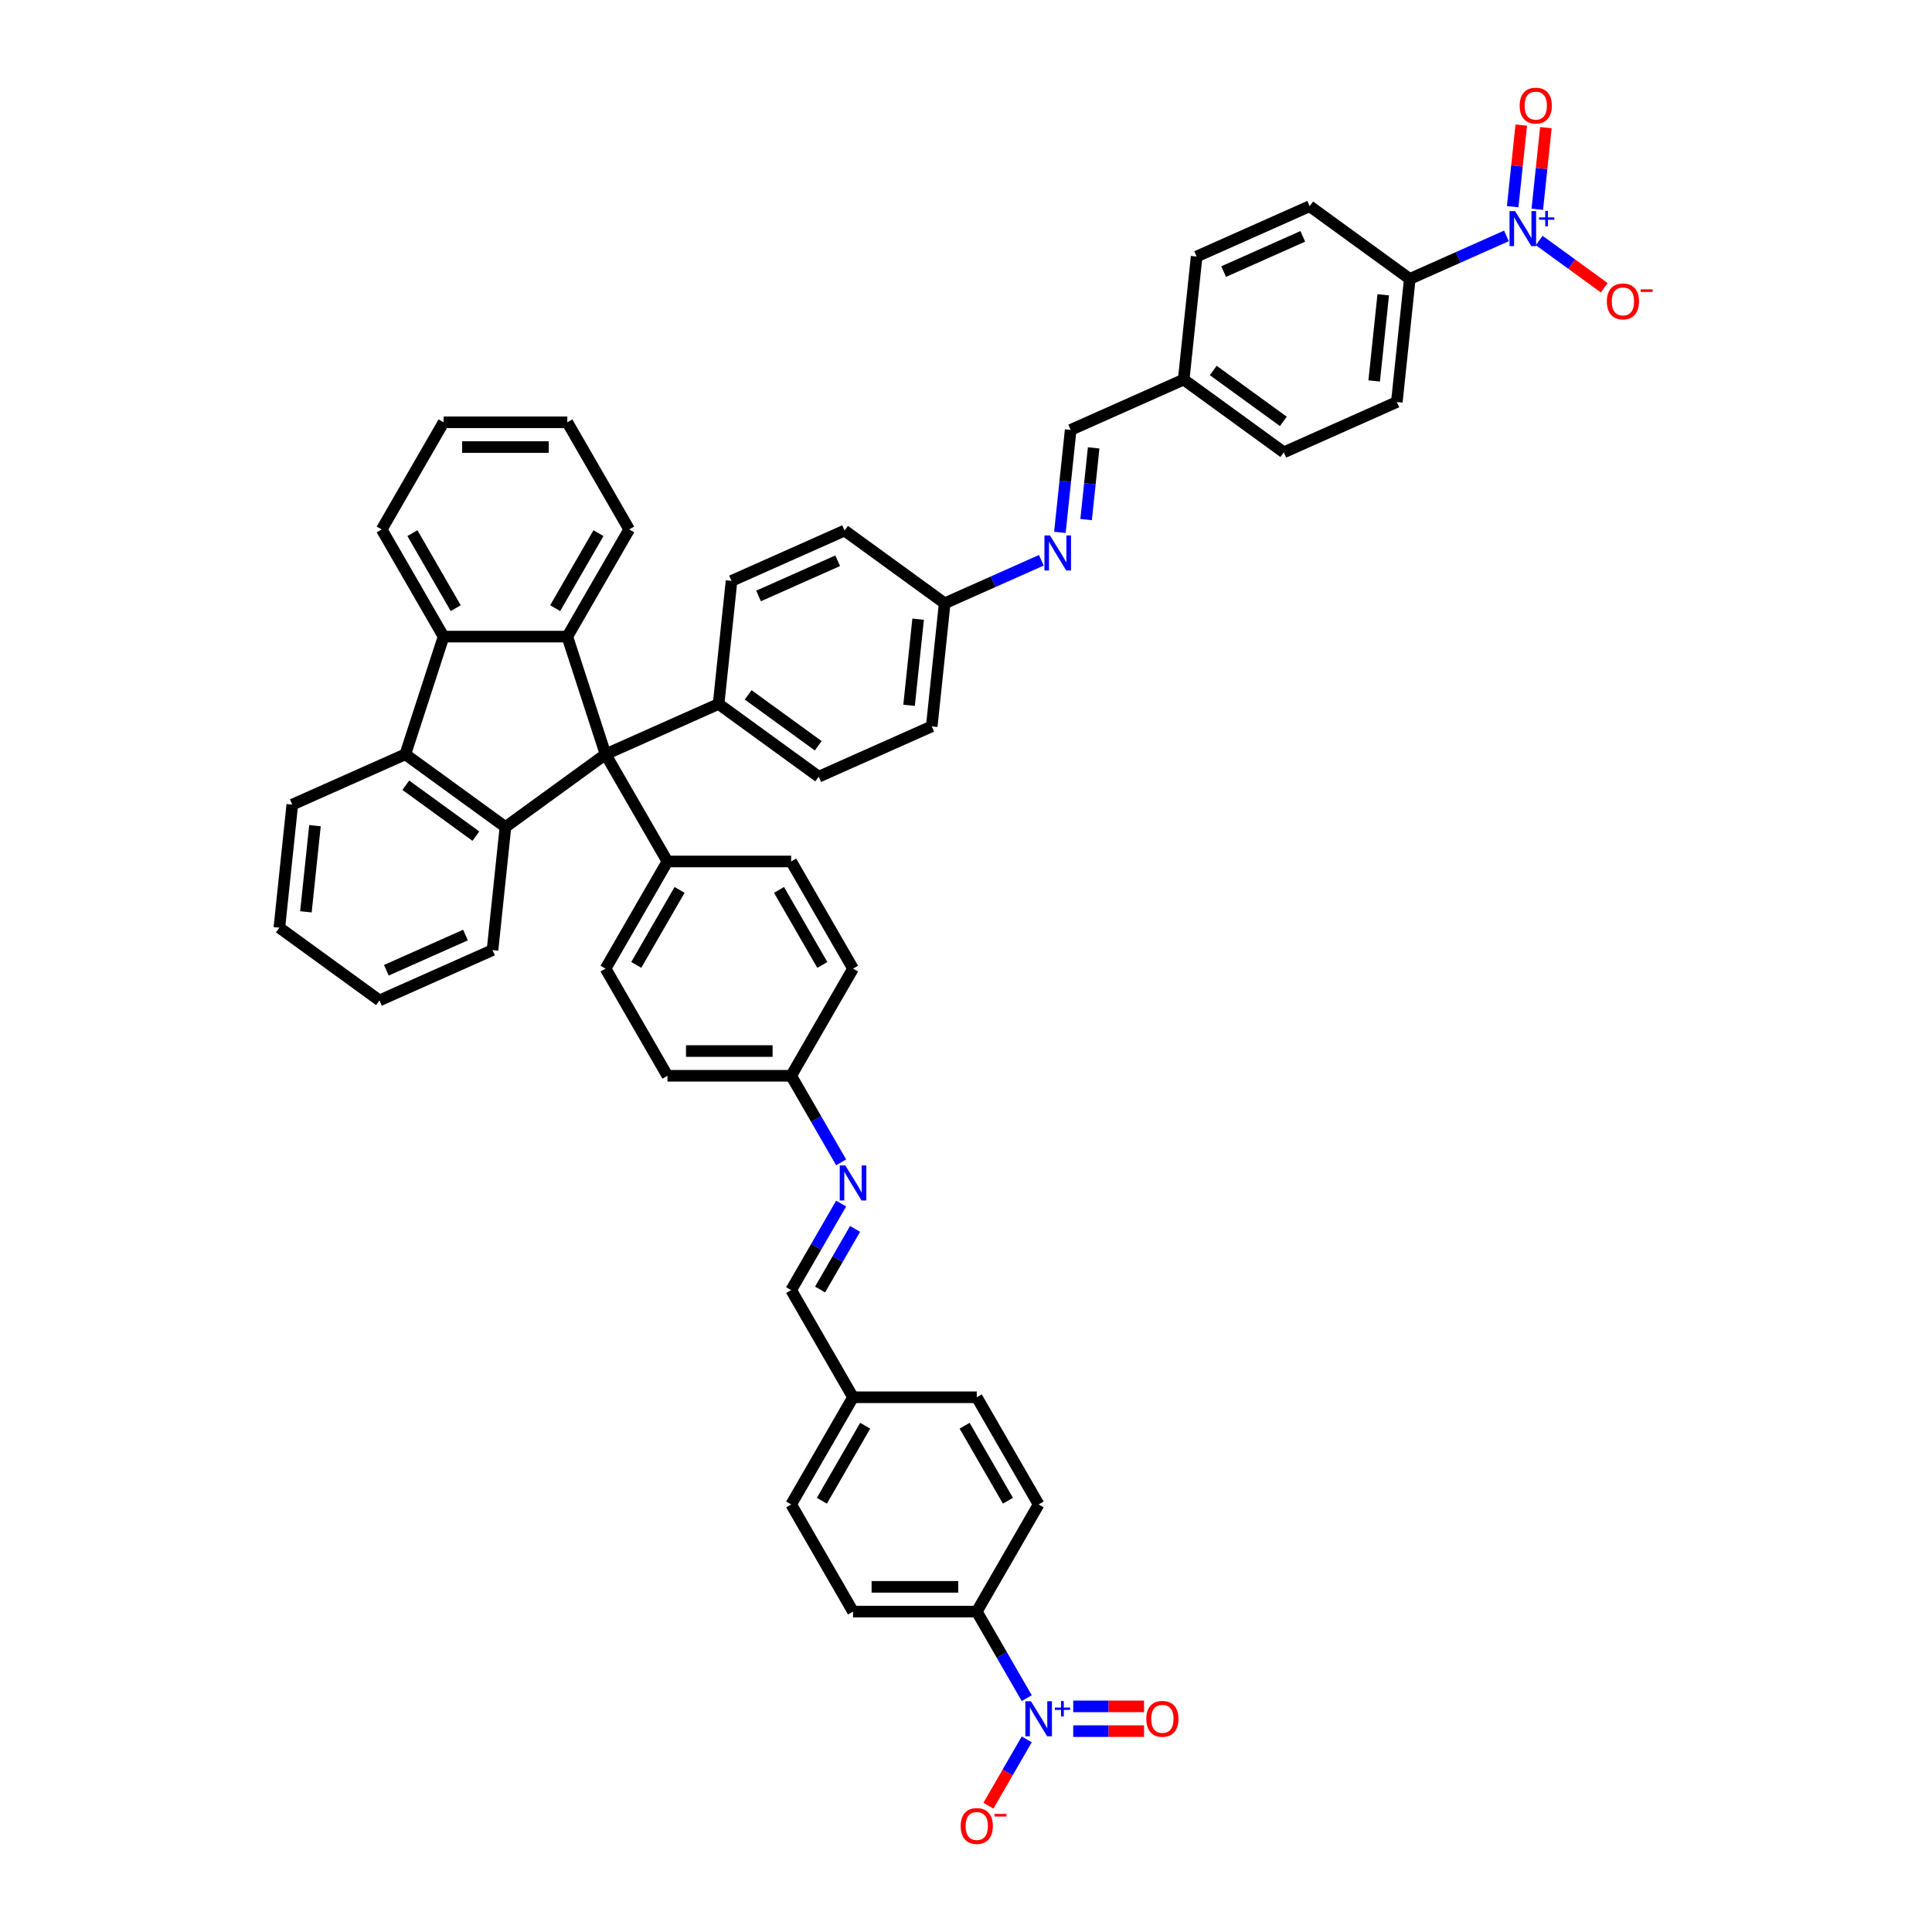 <?xml version='1.0' encoding='iso-8859-1'?>
<svg version='1.1' baseProfile='full'
              xmlns='http://www.w3.org/2000/svg'
                      xmlns:rdkit='http://www.rdkit.org/xml'
                      xmlns:xlink='http://www.w3.org/1999/xlink'
                  xml:space='preserve'
width='1000px' height='1000px' viewBox='0 0 1000 1000'>
<!-- END OF HEADER -->
<rect style='opacity:1.0;fill:#FFFFFF;stroke:none' width='1000' height='1000' x='0' y='0'> </rect>
<path class='bond-0' d='M 313.433,390.424 L 261.617,428.07' style='fill:none;fill-rule:evenodd;stroke:#000000;stroke-width:6px;stroke-linecap:butt;stroke-linejoin:miter;stroke-opacity:1' />
<path class='bond-1' d='M 313.433,390.424 L 293.641,329.511' style='fill:none;fill-rule:evenodd;stroke:#000000;stroke-width:6px;stroke-linecap:butt;stroke-linejoin:miter;stroke-opacity:1' />
<path class='bond-6' d='M 313.433,390.424 L 345.457,445.89' style='fill:none;fill-rule:evenodd;stroke:#000000;stroke-width:6px;stroke-linecap:butt;stroke-linejoin:miter;stroke-opacity:1' />
<path class='bond-7' d='M 313.433,390.424 L 371.943,364.373' style='fill:none;fill-rule:evenodd;stroke:#000000;stroke-width:6px;stroke-linecap:butt;stroke-linejoin:miter;stroke-opacity:1' />
<path class='bond-5' d='M 261.617,428.07 L 209.802,390.424' style='fill:none;fill-rule:evenodd;stroke:#000000;stroke-width:6px;stroke-linecap:butt;stroke-linejoin:miter;stroke-opacity:1' />
<path class='bond-5' d='M 246.316,432.786 L 210.045,406.434' style='fill:none;fill-rule:evenodd;stroke:#000000;stroke-width:6px;stroke-linecap:butt;stroke-linejoin:miter;stroke-opacity:1' />
<path class='bond-31' d='M 261.617,428.07 L 254.923,491.767' style='fill:none;fill-rule:evenodd;stroke:#000000;stroke-width:6px;stroke-linecap:butt;stroke-linejoin:miter;stroke-opacity:1' />
<path class='bond-4' d='M 293.641,329.511 L 229.594,329.511' style='fill:none;fill-rule:evenodd;stroke:#000000;stroke-width:6px;stroke-linecap:butt;stroke-linejoin:miter;stroke-opacity:1' />
<path class='bond-30' d='M 293.641,329.511 L 325.665,274.044' style='fill:none;fill-rule:evenodd;stroke:#000000;stroke-width:6px;stroke-linecap:butt;stroke-linejoin:miter;stroke-opacity:1' />
<path class='bond-30' d='M 287.351,314.786 L 309.768,275.959' style='fill:none;fill-rule:evenodd;stroke:#000000;stroke-width:6px;stroke-linecap:butt;stroke-linejoin:miter;stroke-opacity:1' />
<path class='bond-2' d='M 531.439,878.955 L 518.507,856.557' style='fill:none;fill-rule:evenodd;stroke:#0000FF;stroke-width:6px;stroke-linecap:butt;stroke-linejoin:miter;stroke-opacity:1' />
<path class='bond-2' d='M 518.507,856.557 L 505.576,834.158' style='fill:none;fill-rule:evenodd;stroke:#000000;stroke-width:6px;stroke-linecap:butt;stroke-linejoin:miter;stroke-opacity:1' />
<path class='bond-13' d='M 531.439,900.296 L 521.528,917.461' style='fill:none;fill-rule:evenodd;stroke:#0000FF;stroke-width:6px;stroke-linecap:butt;stroke-linejoin:miter;stroke-opacity:1' />
<path class='bond-13' d='M 521.528,917.461 L 511.618,934.627' style='fill:none;fill-rule:evenodd;stroke:#FF0000;stroke-width:6px;stroke-linecap:butt;stroke-linejoin:miter;stroke-opacity:1' />
<path class='bond-15' d='M 555.497,896.03 L 573.832,896.03' style='fill:none;fill-rule:evenodd;stroke:#0000FF;stroke-width:6px;stroke-linecap:butt;stroke-linejoin:miter;stroke-opacity:1' />
<path class='bond-15' d='M 573.832,896.03 L 592.167,896.03' style='fill:none;fill-rule:evenodd;stroke:#FF0000;stroke-width:6px;stroke-linecap:butt;stroke-linejoin:miter;stroke-opacity:1' />
<path class='bond-15' d='M 555.497,883.22 L 573.832,883.22' style='fill:none;fill-rule:evenodd;stroke:#0000FF;stroke-width:6px;stroke-linecap:butt;stroke-linejoin:miter;stroke-opacity:1' />
<path class='bond-15' d='M 573.832,883.22 L 592.167,883.22' style='fill:none;fill-rule:evenodd;stroke:#FF0000;stroke-width:6px;stroke-linecap:butt;stroke-linejoin:miter;stroke-opacity:1' />
<path class='bond-3' d='M 779.731,122.098 L 754.716,133.236' style='fill:none;fill-rule:evenodd;stroke:#0000FF;stroke-width:6px;stroke-linecap:butt;stroke-linejoin:miter;stroke-opacity:1' />
<path class='bond-3' d='M 754.716,133.236 L 729.7,144.373' style='fill:none;fill-rule:evenodd;stroke:#000000;stroke-width:6px;stroke-linecap:butt;stroke-linejoin:miter;stroke-opacity:1' />
<path class='bond-12' d='M 796.691,124.484 L 813.526,136.715' style='fill:none;fill-rule:evenodd;stroke:#0000FF;stroke-width:6px;stroke-linecap:butt;stroke-linejoin:miter;stroke-opacity:1' />
<path class='bond-12' d='M 813.526,136.715 L 830.361,148.947' style='fill:none;fill-rule:evenodd;stroke:#FF0000;stroke-width:6px;stroke-linecap:butt;stroke-linejoin:miter;stroke-opacity:1' />
<path class='bond-14' d='M 795.702,108.322 L 797.922,87.202' style='fill:none;fill-rule:evenodd;stroke:#0000FF;stroke-width:6px;stroke-linecap:butt;stroke-linejoin:miter;stroke-opacity:1' />
<path class='bond-14' d='M 797.922,87.202 L 800.142,66.082' style='fill:none;fill-rule:evenodd;stroke:#FF0000;stroke-width:6px;stroke-linecap:butt;stroke-linejoin:miter;stroke-opacity:1' />
<path class='bond-14' d='M 782.963,106.983 L 785.182,85.863' style='fill:none;fill-rule:evenodd;stroke:#0000FF;stroke-width:6px;stroke-linecap:butt;stroke-linejoin:miter;stroke-opacity:1' />
<path class='bond-14' d='M 785.182,85.863 L 787.402,64.743' style='fill:none;fill-rule:evenodd;stroke:#FF0000;stroke-width:6px;stroke-linecap:butt;stroke-linejoin:miter;stroke-opacity:1' />
<path class='bond-41' d='M 229.594,329.511 L 197.57,274.044' style='fill:none;fill-rule:evenodd;stroke:#000000;stroke-width:6px;stroke-linecap:butt;stroke-linejoin:miter;stroke-opacity:1' />
<path class='bond-41' d='M 235.883,314.786 L 213.467,275.959' style='fill:none;fill-rule:evenodd;stroke:#000000;stroke-width:6px;stroke-linecap:butt;stroke-linejoin:miter;stroke-opacity:1' />
<path class='bond-46' d='M 229.594,329.511 L 209.802,390.424' style='fill:none;fill-rule:evenodd;stroke:#000000;stroke-width:6px;stroke-linecap:butt;stroke-linejoin:miter;stroke-opacity:1' />
<path class='bond-40' d='M 209.802,390.424 L 151.291,416.474' style='fill:none;fill-rule:evenodd;stroke:#000000;stroke-width:6px;stroke-linecap:butt;stroke-linejoin:miter;stroke-opacity:1' />
<path class='bond-22' d='M 345.457,445.89 L 313.433,501.357' style='fill:none;fill-rule:evenodd;stroke:#000000;stroke-width:6px;stroke-linecap:butt;stroke-linejoin:miter;stroke-opacity:1' />
<path class='bond-22' d='M 351.747,460.615 L 329.33,499.442' style='fill:none;fill-rule:evenodd;stroke:#000000;stroke-width:6px;stroke-linecap:butt;stroke-linejoin:miter;stroke-opacity:1' />
<path class='bond-23' d='M 345.457,445.89 L 409.504,445.89' style='fill:none;fill-rule:evenodd;stroke:#000000;stroke-width:6px;stroke-linecap:butt;stroke-linejoin:miter;stroke-opacity:1' />
<path class='bond-24' d='M 371.943,364.373 L 423.759,402.019' style='fill:none;fill-rule:evenodd;stroke:#000000;stroke-width:6px;stroke-linecap:butt;stroke-linejoin:miter;stroke-opacity:1' />
<path class='bond-24' d='M 387.245,359.657 L 423.516,386.009' style='fill:none;fill-rule:evenodd;stroke:#000000;stroke-width:6px;stroke-linecap:butt;stroke-linejoin:miter;stroke-opacity:1' />
<path class='bond-25' d='M 371.943,364.373 L 378.638,300.676' style='fill:none;fill-rule:evenodd;stroke:#000000;stroke-width:6px;stroke-linecap:butt;stroke-linejoin:miter;stroke-opacity:1' />
<path class='bond-8' d='M 729.7,144.373 L 723.006,208.07' style='fill:none;fill-rule:evenodd;stroke:#000000;stroke-width:6px;stroke-linecap:butt;stroke-linejoin:miter;stroke-opacity:1' />
<path class='bond-8' d='M 715.957,152.589 L 711.27,197.177' style='fill:none;fill-rule:evenodd;stroke:#000000;stroke-width:6px;stroke-linecap:butt;stroke-linejoin:miter;stroke-opacity:1' />
<path class='bond-51' d='M 729.7,144.373 L 677.885,106.727' style='fill:none;fill-rule:evenodd;stroke:#000000;stroke-width:6px;stroke-linecap:butt;stroke-linejoin:miter;stroke-opacity:1' />
<path class='bond-9' d='M 505.576,834.158 L 441.528,834.158' style='fill:none;fill-rule:evenodd;stroke:#000000;stroke-width:6px;stroke-linecap:butt;stroke-linejoin:miter;stroke-opacity:1' />
<path class='bond-9' d='M 495.969,821.349 L 451.135,821.349' style='fill:none;fill-rule:evenodd;stroke:#000000;stroke-width:6px;stroke-linecap:butt;stroke-linejoin:miter;stroke-opacity:1' />
<path class='bond-52' d='M 505.576,834.158 L 537.599,778.692' style='fill:none;fill-rule:evenodd;stroke:#000000;stroke-width:6px;stroke-linecap:butt;stroke-linejoin:miter;stroke-opacity:1' />
<path class='bond-10' d='M 538.995,289.997 L 513.979,301.135' style='fill:none;fill-rule:evenodd;stroke:#0000FF;stroke-width:6px;stroke-linecap:butt;stroke-linejoin:miter;stroke-opacity:1' />
<path class='bond-10' d='M 513.979,301.135 L 488.964,312.272' style='fill:none;fill-rule:evenodd;stroke:#000000;stroke-width:6px;stroke-linecap:butt;stroke-linejoin:miter;stroke-opacity:1' />
<path class='bond-17' d='M 548.596,275.551 L 551.383,249.038' style='fill:none;fill-rule:evenodd;stroke:#0000FF;stroke-width:6px;stroke-linecap:butt;stroke-linejoin:miter;stroke-opacity:1' />
<path class='bond-17' d='M 551.383,249.038 L 554.169,222.525' style='fill:none;fill-rule:evenodd;stroke:#000000;stroke-width:6px;stroke-linecap:butt;stroke-linejoin:miter;stroke-opacity:1' />
<path class='bond-17' d='M 562.171,268.936 L 564.122,250.377' style='fill:none;fill-rule:evenodd;stroke:#0000FF;stroke-width:6px;stroke-linecap:butt;stroke-linejoin:miter;stroke-opacity:1' />
<path class='bond-17' d='M 564.122,250.377 L 566.073,231.818' style='fill:none;fill-rule:evenodd;stroke:#000000;stroke-width:6px;stroke-linecap:butt;stroke-linejoin:miter;stroke-opacity:1' />
<path class='bond-11' d='M 435.368,601.621 L 422.436,579.222' style='fill:none;fill-rule:evenodd;stroke:#0000FF;stroke-width:6px;stroke-linecap:butt;stroke-linejoin:miter;stroke-opacity:1' />
<path class='bond-11' d='M 422.436,579.222 L 409.504,556.824' style='fill:none;fill-rule:evenodd;stroke:#000000;stroke-width:6px;stroke-linecap:butt;stroke-linejoin:miter;stroke-opacity:1' />
<path class='bond-16' d='M 435.368,622.961 L 422.436,645.36' style='fill:none;fill-rule:evenodd;stroke:#0000FF;stroke-width:6px;stroke-linecap:butt;stroke-linejoin:miter;stroke-opacity:1' />
<path class='bond-16' d='M 422.436,645.36 L 409.504,667.758' style='fill:none;fill-rule:evenodd;stroke:#000000;stroke-width:6px;stroke-linecap:butt;stroke-linejoin:miter;stroke-opacity:1' />
<path class='bond-16' d='M 442.581,636.086 L 433.529,651.764' style='fill:none;fill-rule:evenodd;stroke:#0000FF;stroke-width:6px;stroke-linecap:butt;stroke-linejoin:miter;stroke-opacity:1' />
<path class='bond-16' d='M 433.529,651.764 L 424.477,667.443' style='fill:none;fill-rule:evenodd;stroke:#000000;stroke-width:6px;stroke-linecap:butt;stroke-linejoin:miter;stroke-opacity:1' />
<path class='bond-28' d='M 409.504,667.758 L 441.528,723.225' style='fill:none;fill-rule:evenodd;stroke:#000000;stroke-width:6px;stroke-linecap:butt;stroke-linejoin:miter;stroke-opacity:1' />
<path class='bond-29' d='M 554.169,222.525 L 612.68,196.474' style='fill:none;fill-rule:evenodd;stroke:#000000;stroke-width:6px;stroke-linecap:butt;stroke-linejoin:miter;stroke-opacity:1' />
<path class='bond-18' d='M 537.599,778.692 L 505.576,723.225' style='fill:none;fill-rule:evenodd;stroke:#000000;stroke-width:6px;stroke-linecap:butt;stroke-linejoin:miter;stroke-opacity:1' />
<path class='bond-18' d='M 521.703,776.776 L 499.286,737.949' style='fill:none;fill-rule:evenodd;stroke:#000000;stroke-width:6px;stroke-linecap:butt;stroke-linejoin:miter;stroke-opacity:1' />
<path class='bond-19' d='M 441.528,834.158 L 409.504,778.692' style='fill:none;fill-rule:evenodd;stroke:#000000;stroke-width:6px;stroke-linecap:butt;stroke-linejoin:miter;stroke-opacity:1' />
<path class='bond-20' d='M 677.885,106.727 L 619.374,132.778' style='fill:none;fill-rule:evenodd;stroke:#000000;stroke-width:6px;stroke-linecap:butt;stroke-linejoin:miter;stroke-opacity:1' />
<path class='bond-20' d='M 674.318,122.337 L 633.361,140.572' style='fill:none;fill-rule:evenodd;stroke:#000000;stroke-width:6px;stroke-linecap:butt;stroke-linejoin:miter;stroke-opacity:1' />
<path class='bond-21' d='M 723.006,208.07 L 664.495,234.121' style='fill:none;fill-rule:evenodd;stroke:#000000;stroke-width:6px;stroke-linecap:butt;stroke-linejoin:miter;stroke-opacity:1' />
<path class='bond-32' d='M 313.433,501.357 L 345.457,556.824' style='fill:none;fill-rule:evenodd;stroke:#000000;stroke-width:6px;stroke-linecap:butt;stroke-linejoin:miter;stroke-opacity:1' />
<path class='bond-33' d='M 409.504,445.89 L 441.528,501.357' style='fill:none;fill-rule:evenodd;stroke:#000000;stroke-width:6px;stroke-linecap:butt;stroke-linejoin:miter;stroke-opacity:1' />
<path class='bond-33' d='M 403.215,460.615 L 425.631,499.442' style='fill:none;fill-rule:evenodd;stroke:#000000;stroke-width:6px;stroke-linecap:butt;stroke-linejoin:miter;stroke-opacity:1' />
<path class='bond-34' d='M 423.759,402.019 L 482.269,375.969' style='fill:none;fill-rule:evenodd;stroke:#000000;stroke-width:6px;stroke-linecap:butt;stroke-linejoin:miter;stroke-opacity:1' />
<path class='bond-35' d='M 378.638,300.676 L 437.148,274.626' style='fill:none;fill-rule:evenodd;stroke:#000000;stroke-width:6px;stroke-linecap:butt;stroke-linejoin:miter;stroke-opacity:1' />
<path class='bond-35' d='M 392.625,308.471 L 433.582,290.236' style='fill:none;fill-rule:evenodd;stroke:#000000;stroke-width:6px;stroke-linecap:butt;stroke-linejoin:miter;stroke-opacity:1' />
<path class='bond-26' d='M 409.504,556.824 L 441.528,501.357' style='fill:none;fill-rule:evenodd;stroke:#000000;stroke-width:6px;stroke-linecap:butt;stroke-linejoin:miter;stroke-opacity:1' />
<path class='bond-48' d='M 409.504,556.824 L 345.457,556.824' style='fill:none;fill-rule:evenodd;stroke:#000000;stroke-width:6px;stroke-linecap:butt;stroke-linejoin:miter;stroke-opacity:1' />
<path class='bond-48' d='M 399.897,544.015 L 355.064,544.015' style='fill:none;fill-rule:evenodd;stroke:#000000;stroke-width:6px;stroke-linecap:butt;stroke-linejoin:miter;stroke-opacity:1' />
<path class='bond-27' d='M 488.964,312.272 L 437.148,274.626' style='fill:none;fill-rule:evenodd;stroke:#000000;stroke-width:6px;stroke-linecap:butt;stroke-linejoin:miter;stroke-opacity:1' />
<path class='bond-47' d='M 488.964,312.272 L 482.269,375.969' style='fill:none;fill-rule:evenodd;stroke:#000000;stroke-width:6px;stroke-linecap:butt;stroke-linejoin:miter;stroke-opacity:1' />
<path class='bond-47' d='M 475.221,320.488 L 470.534,365.075' style='fill:none;fill-rule:evenodd;stroke:#000000;stroke-width:6px;stroke-linecap:butt;stroke-linejoin:miter;stroke-opacity:1' />
<path class='bond-36' d='M 441.528,723.225 L 505.576,723.225' style='fill:none;fill-rule:evenodd;stroke:#000000;stroke-width:6px;stroke-linecap:butt;stroke-linejoin:miter;stroke-opacity:1' />
<path class='bond-37' d='M 441.528,723.225 L 409.504,778.692' style='fill:none;fill-rule:evenodd;stroke:#000000;stroke-width:6px;stroke-linecap:butt;stroke-linejoin:miter;stroke-opacity:1' />
<path class='bond-37' d='M 447.818,737.949 L 425.401,776.776' style='fill:none;fill-rule:evenodd;stroke:#000000;stroke-width:6px;stroke-linecap:butt;stroke-linejoin:miter;stroke-opacity:1' />
<path class='bond-38' d='M 612.68,196.474 L 619.374,132.778' style='fill:none;fill-rule:evenodd;stroke:#000000;stroke-width:6px;stroke-linecap:butt;stroke-linejoin:miter;stroke-opacity:1' />
<path class='bond-39' d='M 612.68,196.474 L 664.495,234.121' style='fill:none;fill-rule:evenodd;stroke:#000000;stroke-width:6px;stroke-linecap:butt;stroke-linejoin:miter;stroke-opacity:1' />
<path class='bond-39' d='M 627.981,191.758 L 664.252,218.111' style='fill:none;fill-rule:evenodd;stroke:#000000;stroke-width:6px;stroke-linecap:butt;stroke-linejoin:miter;stroke-opacity:1' />
<path class='bond-43' d='M 325.665,274.044 L 293.641,218.577' style='fill:none;fill-rule:evenodd;stroke:#000000;stroke-width:6px;stroke-linecap:butt;stroke-linejoin:miter;stroke-opacity:1' />
<path class='bond-42' d='M 254.923,491.767 L 196.412,517.817' style='fill:none;fill-rule:evenodd;stroke:#000000;stroke-width:6px;stroke-linecap:butt;stroke-linejoin:miter;stroke-opacity:1' />
<path class='bond-42' d='M 240.936,483.972 L 199.979,502.207' style='fill:none;fill-rule:evenodd;stroke:#000000;stroke-width:6px;stroke-linecap:butt;stroke-linejoin:miter;stroke-opacity:1' />
<path class='bond-50' d='M 151.291,416.474 L 144.597,480.171' style='fill:none;fill-rule:evenodd;stroke:#000000;stroke-width:6px;stroke-linecap:butt;stroke-linejoin:miter;stroke-opacity:1' />
<path class='bond-50' d='M 163.026,427.368 L 158.34,471.955' style='fill:none;fill-rule:evenodd;stroke:#000000;stroke-width:6px;stroke-linecap:butt;stroke-linejoin:miter;stroke-opacity:1' />
<path class='bond-49' d='M 197.57,274.044 L 229.594,218.577' style='fill:none;fill-rule:evenodd;stroke:#000000;stroke-width:6px;stroke-linecap:butt;stroke-linejoin:miter;stroke-opacity:1' />
<path class='bond-45' d='M 196.412,517.817 L 144.597,480.171' style='fill:none;fill-rule:evenodd;stroke:#000000;stroke-width:6px;stroke-linecap:butt;stroke-linejoin:miter;stroke-opacity:1' />
<path class='bond-44' d='M 293.641,218.577 L 229.594,218.577' style='fill:none;fill-rule:evenodd;stroke:#000000;stroke-width:6px;stroke-linecap:butt;stroke-linejoin:miter;stroke-opacity:1' />
<path class='bond-44' d='M 284.034,231.387 L 239.201,231.387' style='fill:none;fill-rule:evenodd;stroke:#000000;stroke-width:6px;stroke-linecap:butt;stroke-linejoin:miter;stroke-opacity:1' />
<path  class='atom-3' d='M 533.59 880.556
L 539.534 890.163
Q 540.123 891.111, 541.071 892.828
Q 542.019 894.544, 542.07 894.647
L 542.07 880.556
L 544.478 880.556
L 544.478 898.694
L 541.993 898.694
L 535.614 888.191
Q 534.871 886.961, 534.077 885.552
Q 533.308 884.143, 533.078 883.707
L 533.078 898.694
L 530.721 898.694
L 530.721 880.556
L 533.59 880.556
' fill='#0000FF'/>
<path  class='atom-3' d='M 546 883.826
L 549.196 883.826
L 549.196 880.461
L 550.616 880.461
L 550.616 883.826
L 553.896 883.826
L 553.896 885.043
L 550.616 885.043
L 550.616 888.425
L 549.196 888.425
L 549.196 885.043
L 546 885.043
L 546 883.826
' fill='#0000FF'/>
<path  class='atom-4' d='M 784.201 109.254
L 790.145 118.861
Q 790.734 119.809, 791.682 121.525
Q 792.63 123.242, 792.681 123.344
L 792.681 109.254
L 795.09 109.254
L 795.09 127.392
L 792.604 127.392
L 786.225 116.888
Q 785.482 115.659, 784.688 114.249
Q 783.92 112.84, 783.689 112.405
L 783.689 127.392
L 781.332 127.392
L 781.332 109.254
L 784.201 109.254
' fill='#0000FF'/>
<path  class='atom-4' d='M 796.611 112.523
L 799.807 112.523
L 799.807 109.158
L 801.227 109.158
L 801.227 112.523
L 804.508 112.523
L 804.508 113.741
L 801.227 113.741
L 801.227 117.122
L 799.807 117.122
L 799.807 113.741
L 796.611 113.741
L 796.611 112.523
' fill='#0000FF'/>
<path  class='atom-11' d='M 543.465 277.152
L 549.409 286.76
Q 549.998 287.708, 550.946 289.424
Q 551.894 291.14, 551.945 291.243
L 551.945 277.152
L 554.353 277.152
L 554.353 295.291
L 551.868 295.291
L 545.489 284.787
Q 544.746 283.557, 543.952 282.148
Q 543.183 280.739, 542.953 280.304
L 542.953 295.291
L 540.596 295.291
L 540.596 277.152
L 543.465 277.152
' fill='#0000FF'/>
<path  class='atom-12' d='M 437.519 603.222
L 443.462 612.829
Q 444.052 613.777, 444.999 615.493
Q 445.947 617.21, 445.999 617.312
L 445.999 603.222
L 448.407 603.222
L 448.407 621.36
L 445.922 621.36
L 439.543 610.856
Q 438.8 609.627, 438.005 608.218
Q 437.237 606.809, 437.006 606.373
L 437.006 621.36
L 434.649 621.36
L 434.649 603.222
L 437.519 603.222
' fill='#0000FF'/>
<path  class='atom-13' d='M 831.7 156.02
Q 831.7 151.665, 833.852 149.231
Q 836.004 146.798, 840.026 146.798
Q 844.049 146.798, 846.201 149.231
Q 848.353 151.665, 848.353 156.02
Q 848.353 160.427, 846.175 162.937
Q 843.997 165.423, 840.026 165.423
Q 836.03 165.423, 833.852 162.937
Q 831.7 160.452, 831.7 156.02
M 840.026 163.373
Q 842.793 163.373, 844.279 161.528
Q 845.791 159.658, 845.791 156.02
Q 845.791 152.459, 844.279 150.666
Q 842.793 148.847, 840.026 148.847
Q 837.26 148.847, 835.748 150.64
Q 834.262 152.434, 834.262 156.02
Q 834.262 159.684, 835.748 161.528
Q 837.26 163.373, 840.026 163.373
' fill='#FF0000'/>
<path  class='atom-13' d='M 849.198 149.758
L 855.403 149.758
L 855.403 151.111
L 849.198 151.111
L 849.198 149.758
' fill='#FF0000'/>
<path  class='atom-14' d='M 497.25 945.143
Q 497.25 940.788, 499.402 938.354
Q 501.553 935.92, 505.576 935.92
Q 509.598 935.92, 511.75 938.354
Q 513.902 940.788, 513.902 945.143
Q 513.902 949.55, 511.724 952.06
Q 509.547 954.545, 505.576 954.545
Q 501.579 954.545, 499.402 952.06
Q 497.25 949.575, 497.25 945.143
M 505.576 952.496
Q 508.343 952.496, 509.828 950.651
Q 511.34 948.781, 511.34 945.143
Q 511.34 941.582, 509.828 939.789
Q 508.343 937.97, 505.576 937.97
Q 502.809 937.97, 501.297 939.763
Q 499.811 941.557, 499.811 945.143
Q 499.811 948.807, 501.297 950.651
Q 502.809 952.496, 505.576 952.496
' fill='#FF0000'/>
<path  class='atom-14' d='M 514.747 938.881
L 520.953 938.881
L 520.953 940.234
L 514.747 940.234
L 514.747 938.881
' fill='#FF0000'/>
<path  class='atom-15' d='M 786.579 54.677
Q 786.579 50.322, 788.731 47.888
Q 790.883 45.455, 794.906 45.455
Q 798.928 45.455, 801.08 47.888
Q 803.232 50.322, 803.232 54.677
Q 803.232 59.084, 801.054 61.594
Q 798.877 64.08, 794.906 64.08
Q 790.909 64.08, 788.731 61.594
Q 786.579 59.109, 786.579 54.677
M 794.906 62.03
Q 797.672 62.03, 799.158 60.185
Q 800.67 58.315, 800.67 54.677
Q 800.67 51.116, 799.158 49.323
Q 797.672 47.504, 794.906 47.504
Q 792.139 47.504, 790.627 49.297
Q 789.141 51.091, 789.141 54.677
Q 789.141 58.341, 790.627 60.185
Q 792.139 62.03, 794.906 62.03
' fill='#FF0000'/>
<path  class='atom-16' d='M 593.321 889.676
Q 593.321 885.321, 595.473 882.887
Q 597.625 880.454, 601.647 880.454
Q 605.669 880.454, 607.821 882.887
Q 609.973 885.321, 609.973 889.676
Q 609.973 894.083, 607.796 896.594
Q 605.618 899.079, 601.647 899.079
Q 597.651 899.079, 595.473 896.594
Q 593.321 894.109, 593.321 889.676
M 601.647 897.029
Q 604.414 897.029, 605.9 895.185
Q 607.411 893.314, 607.411 889.676
Q 607.411 886.115, 605.9 884.322
Q 604.414 882.503, 601.647 882.503
Q 598.88 882.503, 597.369 884.296
Q 595.883 886.09, 595.883 889.676
Q 595.883 893.34, 597.369 895.185
Q 598.88 897.029, 601.647 897.029
' fill='#FF0000'/>
</svg>
